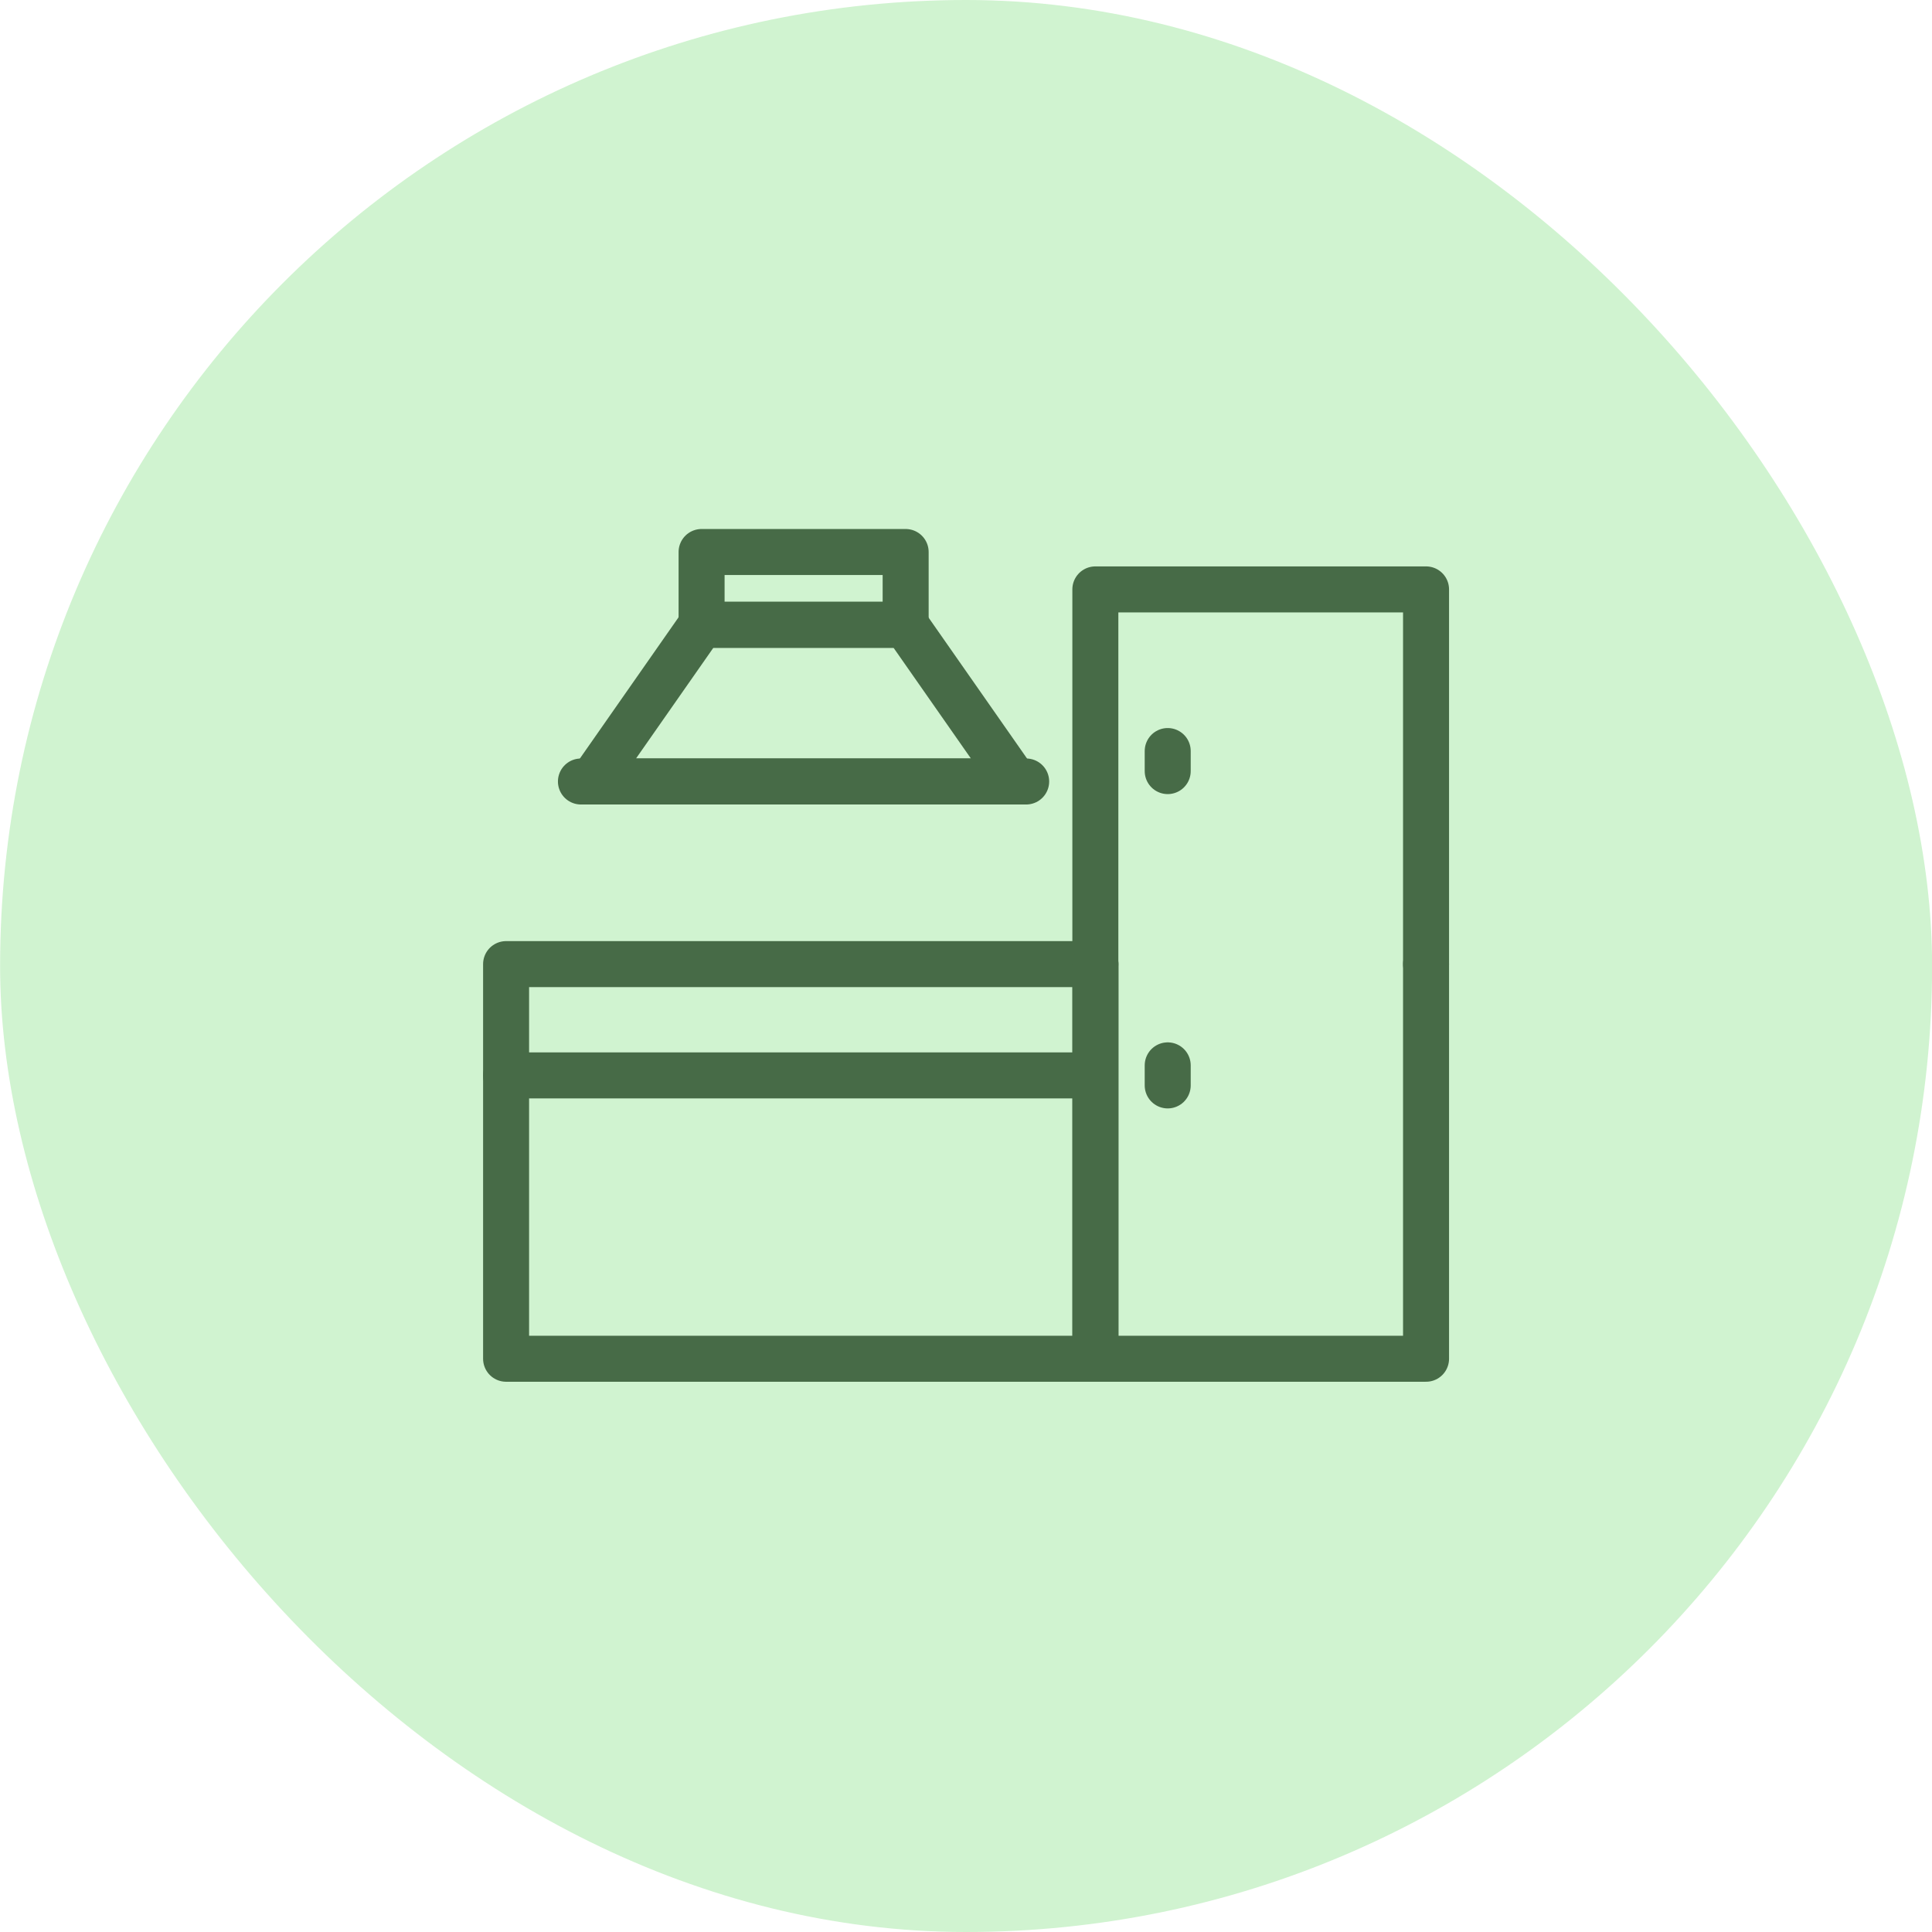 <svg width="42" height="42" viewBox="0 0 42 42" fill="none" xmlns="http://www.w3.org/2000/svg">
<rect x="0.002" width="42" height="42" rx="21" fill="#D0F3D0"/>
<path d="M23.815 29.538H11.002V20.959H23.815V29.538Z" stroke="#476B47" stroke-miterlimit="10" stroke-linecap="round" stroke-linejoin="round"/>
<path d="M22.066 16.989H12.867L15.247 13.583H19.686L22.066 16.989Z" stroke="#476B47" stroke-miterlimit="10" stroke-linecap="round" stroke-linejoin="round"/>
<path d="M19.688 13.583H15.252V12H19.688V13.583Z" stroke="#476B47" stroke-miterlimit="10" stroke-linecap="round" stroke-linejoin="round"/>
<path d="M12.629 16.989H22.308" stroke="#476B47" stroke-miterlimit="10" stroke-linecap="round" stroke-linejoin="round"/>
<path d="M11.002 23.378H23.663" stroke="#476B47" stroke-miterlimit="10" stroke-linecap="round" stroke-linejoin="round"/>
<path d="M31.001 20.96V12.813H23.812V20.96" stroke="#476B47" stroke-miterlimit="10" stroke-linecap="round" stroke-linejoin="round"/>
<path d="M23.812 20.96V29.538H31.001V20.96" stroke="#476B47" stroke-miterlimit="10" stroke-linecap="round" stroke-linejoin="round"/>
<path d="M25.385 16.327V16.763" stroke="#476B47" stroke-miterlimit="10" stroke-linecap="round" stroke-linejoin="round"/>
<path d="M25.385 23.16V23.596" stroke="#476B47" stroke-miterlimit="10" stroke-linecap="round" stroke-linejoin="round"/>
</svg>
